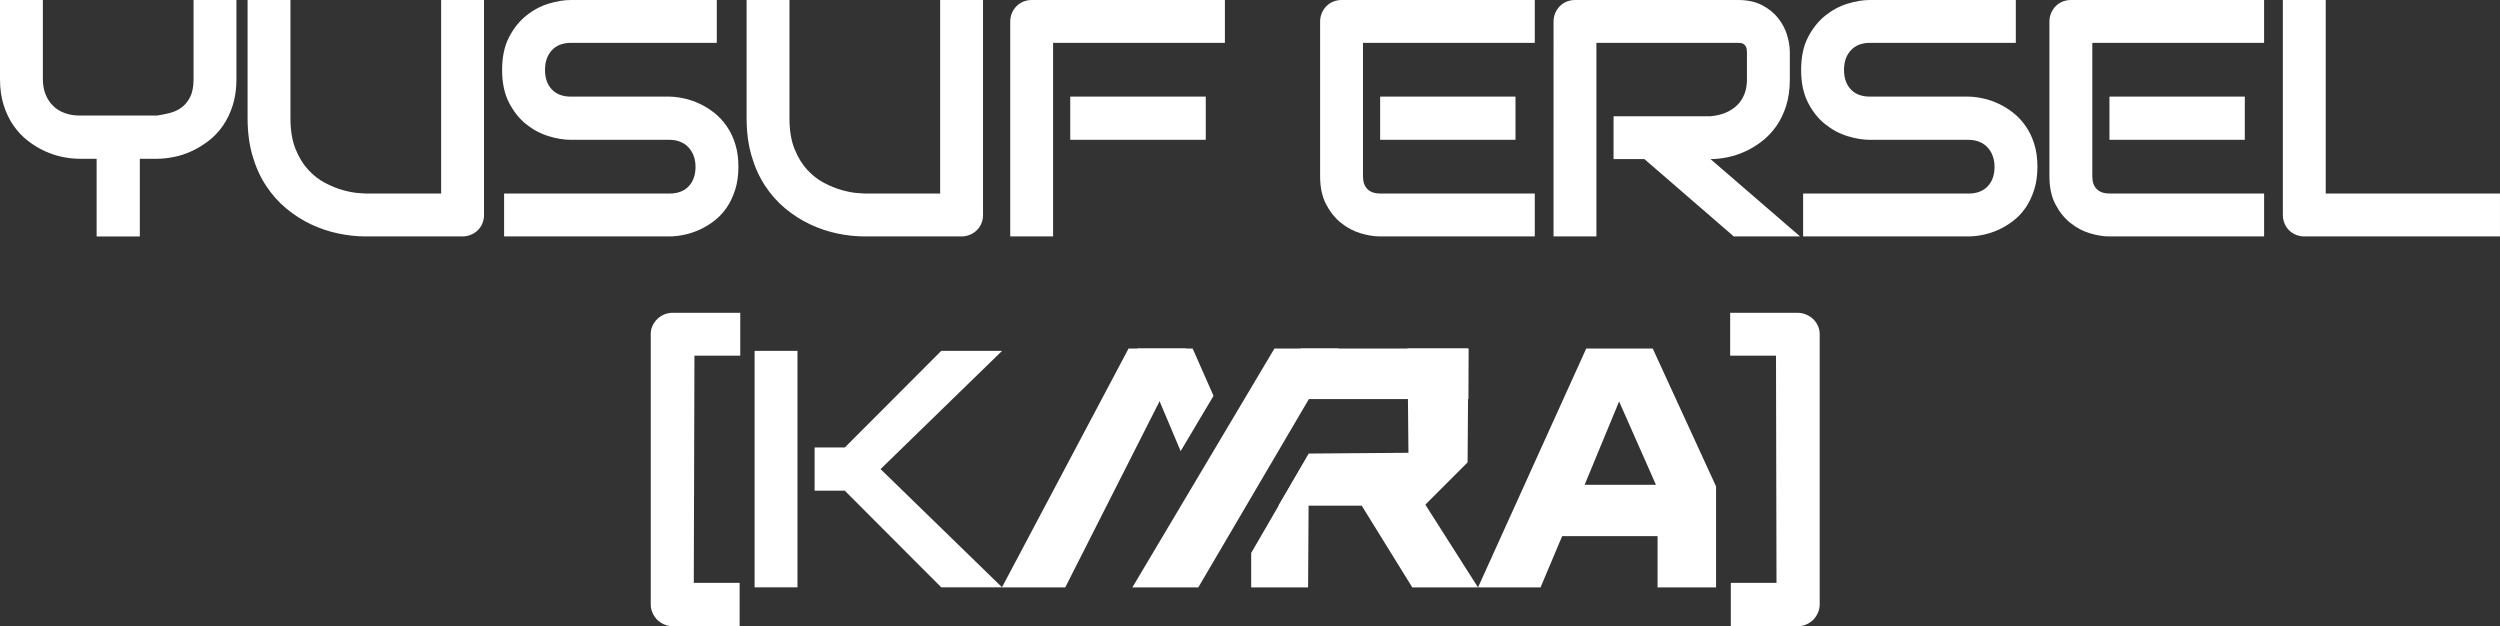 <?xml version="1.0" encoding="UTF-8"?>
<svg id="katman_1" data-name="katman 1" xmlns="http://www.w3.org/2000/svg" viewBox="0 0 1909.55 478.32">
  <rect x="0" y="0" width="1909.55" height="478.32" fill="#333333" stroke="none"/>
  <defs>
    <style>
      .cls-1 {
        fill: #fff;
      }
    </style>
  </defs>
  <g>
    <path class="cls-1" d="m180.59,60.45c0,7.47-.94,14.15-2.83,20.02-1.89,5.88-4.39,11.06-7.49,15.55-3.11,4.49-6.74,8.33-10.89,11.52-4.16,3.19-8.46,5.81-12.91,7.87-4.45,2.06-8.96,3.55-13.54,4.47-4.58.92-8.88,1.39-12.91,1.39h-13.22v59.32h-33v-59.32h-13.1c-4.03,0-8.33-.46-12.91-1.39-4.58-.92-9.11-2.41-13.6-4.47-4.49-2.06-8.8-4.68-12.91-7.87-4.12-3.19-7.75-7.03-10.89-11.52-3.15-4.49-5.67-9.7-7.56-15.62S0,67.84,0,60.45V0h32.74v60.45c0,4.28.67,8.12,2.01,11.52,1.34,3.4,3.23,6.32,5.67,8.75,2.43,2.44,5.39,4.3,8.88,5.6,3.48,1.3,7.37,1.95,11.65,1.95h59.06c3.1-.5,6.3-1.15,9.57-1.95,3.27-.8,6.25-2.16,8.94-4.09,2.69-1.93,4.91-4.62,6.67-8.06,1.76-3.44,2.65-8.02,2.65-13.73V0h32.74v60.45Z"/>
    <path class="cls-1" d="m369.72,164.09c0,2.35-.42,4.53-1.26,6.55-.84,2.01-2.01,3.76-3.53,5.23-1.51,1.47-3.28,2.62-5.29,3.46-2.01.84-4.16,1.26-6.42,1.26h-73.8c-6.97,0-14.02-.76-21.16-2.27-7.14-1.51-14.04-3.84-20.72-6.99s-12.95-7.16-18.83-12.03c-5.88-4.87-11.02-10.64-15.43-17.32-4.41-6.67-7.87-14.31-10.39-22.92-2.52-8.6-3.78-18.2-3.78-28.78V0h32.74v90.3c0,9.24,1.28,17.04,3.84,23.42,2.56,6.38,5.81,11.71,9.76,15.99,3.95,4.28,8.27,7.64,12.97,10.07,4.7,2.44,9.17,4.24,13.41,5.42,4.24,1.18,7.98,1.91,11.21,2.2,3.23.29,5.35.44,6.36.44h57.55V0h32.74v164.09Z"/>
    <path class="cls-1" d="m564.01,127.45c0,6.47-.82,12.28-2.46,17.44-1.64,5.16-3.8,9.72-6.49,13.66-2.69,3.95-5.84,7.3-9.45,10.07-3.61,2.77-7.35,5.04-11.21,6.8-3.86,1.76-7.79,3.07-11.78,3.9-3.99.84-7.75,1.26-11.27,1.26h-126.31v-32.74h126.31c6.3,0,11.19-1.85,14.67-5.54,3.48-3.69,5.23-8.65,5.23-14.86,0-3.02-.46-5.79-1.38-8.31-.93-2.52-2.25-4.7-3.97-6.55-1.72-1.85-3.82-3.27-6.3-4.28-2.48-1.01-5.23-1.51-8.25-1.51h-75.31c-5.29,0-11-.94-17.13-2.83-6.13-1.89-11.82-4.93-17.06-9.13-5.25-4.2-9.61-9.7-13.1-16.5-3.49-6.8-5.23-15.11-5.23-24.94s1.74-18.11,5.23-24.87c3.48-6.76,7.85-12.26,13.1-16.5,5.25-4.24,10.93-7.3,17.06-9.19C425.06.94,430.77,0,436.06,0h111.45v32.74h-111.45c-6.21,0-11.06,1.89-14.55,5.67-3.48,3.78-5.23,8.77-5.23,14.99s1.74,11.27,5.23,14.92c3.48,3.65,8.33,5.48,14.55,5.48h75.56c3.53.08,7.26.57,11.21,1.45,3.95.88,7.87,2.25,11.77,4.09,3.9,1.85,7.62,4.18,11.15,6.99,3.53,2.81,6.65,6.19,9.38,10.14,2.73,3.95,4.89,8.48,6.49,13.6,1.59,5.12,2.39,10.92,2.39,17.38Z"/>
    <path class="cls-1" d="m750.88,164.09c0,2.35-.42,4.53-1.26,6.55-.84,2.01-2.02,3.76-3.53,5.23-1.51,1.47-3.27,2.62-5.29,3.46-2.01.84-4.16,1.26-6.42,1.26h-73.8c-6.97,0-14.02-.76-21.16-2.27-7.14-1.51-14.04-3.84-20.72-6.99-6.68-3.15-12.95-7.16-18.83-12.03-5.88-4.87-11.02-10.64-15.43-17.32-4.41-6.67-7.87-14.31-10.39-22.92-2.52-8.6-3.78-18.2-3.78-28.78V0h32.74v90.3c0,9.24,1.28,17.04,3.84,23.42,2.56,6.38,5.81,11.71,9.76,15.99,3.95,4.28,8.27,7.64,12.97,10.07,4.7,2.44,9.17,4.24,13.41,5.42,4.24,1.18,7.98,1.91,11.21,2.2,3.23.29,5.35.44,6.36.44h57.55V0h32.74v164.09Z"/>
    <path class="cls-1" d="m935.6,32.74h-131.23v147.85h-32.74V16.5c0-2.27.42-4.41,1.26-6.42.84-2.01,1.99-3.78,3.46-5.29,1.47-1.51,3.21-2.69,5.23-3.53C783.59.42,785.77,0,788.13,0h147.47v32.74Zm-14.61,74.05h-103.52v-33h103.52v33Z"/>
    <path class="cls-1" d="m1172.3,180.59h-118.13c-4.53,0-9.49-.8-14.86-2.39-5.38-1.59-10.35-4.22-14.92-7.87-4.58-3.65-8.4-8.39-11.46-14.23-3.06-5.83-4.6-12.99-4.6-21.47V16.5c0-2.27.42-4.41,1.26-6.42.84-2.01,1.99-3.78,3.46-5.29,1.47-1.51,3.21-2.69,5.23-3.53C1020.29.42,1022.48,0,1024.83,0h147.47v32.74h-131.23v101.88c0,4.28,1.13,7.56,3.4,9.82,2.27,2.27,5.58,3.4,9.95,3.4h117.88v32.74Zm-14.73-73.8h-103.39v-33h103.39v33Z"/>
    <path class="cls-1" d="m1367.1,60.7c0,7.47-.92,14.15-2.77,20.02-1.85,5.88-4.35,11.06-7.49,15.55-3.15,4.49-6.78,8.33-10.89,11.52-4.12,3.19-8.42,5.81-12.91,7.87-4.49,2.06-9.03,3.55-13.6,4.47-4.58.92-8.88,1.39-12.91,1.39l68.38,59.06h-50.63l-68.26-59.06h-23.55v-32.74h74.05c4.11-.33,7.87-1.2,11.27-2.58s6.34-3.25,8.81-5.6c2.48-2.35,4.39-5.18,5.73-8.5,1.34-3.32,2.02-7.12,2.02-11.4v-20.65c0-1.85-.23-3.25-.69-4.22-.46-.96-1.05-1.68-1.76-2.14-.71-.46-1.47-.73-2.27-.82-.8-.08-1.53-.13-2.21-.13h-108.05v147.85h-32.74V16.5c0-2.27.42-4.41,1.26-6.42.84-2.01,1.99-3.78,3.46-5.29,1.47-1.51,3.21-2.69,5.22-3.53C1198.59.42,1200.78,0,1203.13,0h124.3c7.3,0,13.48,1.32,18.51,3.97,5.04,2.65,9.13,5.96,12.28,9.95,3.15,3.99,5.41,8.29,6.8,12.91,1.39,4.62,2.08,8.94,2.08,12.97v20.91Z"/>
    <path class="cls-1" d="m1556.22,127.45c0,6.47-.82,12.28-2.46,17.44-1.64,5.16-3.8,9.72-6.49,13.66-2.69,3.95-5.84,7.3-9.45,10.07-3.61,2.77-7.35,5.04-11.21,6.8-3.86,1.76-7.79,3.07-11.77,3.9-3.99.84-7.75,1.26-11.27,1.26h-126.31v-32.74h126.31c6.3,0,11.19-1.85,14.67-5.54,3.48-3.69,5.22-8.65,5.22-14.86,0-3.02-.46-5.79-1.38-8.31-.92-2.52-2.25-4.7-3.97-6.55-1.72-1.85-3.82-3.27-6.3-4.28-2.48-1.01-5.23-1.51-8.25-1.51h-75.31c-5.29,0-11-.94-17.13-2.83-6.13-1.89-11.82-4.93-17.06-9.13-5.25-4.2-9.62-9.7-13.1-16.5-3.48-6.8-5.23-15.11-5.23-24.94s1.74-18.11,5.23-24.87c3.48-6.76,7.85-12.26,13.1-16.5,5.25-4.24,10.94-7.3,17.06-9.19C1417.27.94,1422.98,0,1428.27,0h111.45v32.74h-111.45c-6.21,0-11.06,1.89-14.54,5.67-3.49,3.78-5.23,8.77-5.23,14.99s1.74,11.27,5.23,14.92c3.48,3.65,8.33,5.48,14.54,5.48h75.56c3.53.08,7.26.57,11.21,1.45,3.95.88,7.87,2.25,11.78,4.09,3.9,1.85,7.62,4.18,11.15,6.99,3.53,2.81,6.65,6.19,9.38,10.14,2.73,3.95,4.89,8.48,6.49,13.6,1.59,5.12,2.39,10.92,2.39,17.38Z"/>
    <path class="cls-1" d="m1729.36,180.59h-118.13c-4.54,0-9.49-.8-14.86-2.39-5.37-1.59-10.35-4.22-14.92-7.87-4.58-3.65-8.4-8.39-11.46-14.23-3.07-5.83-4.6-12.99-4.6-21.47V16.5c0-2.27.42-4.41,1.26-6.42.84-2.01,1.99-3.78,3.46-5.29s3.21-2.69,5.23-3.53C1577.36.42,1579.54,0,1581.89,0h147.47v32.74h-131.22v101.88c0,4.28,1.13,7.56,3.4,9.82,2.27,2.27,5.58,3.4,9.95,3.4h117.88v32.74Zm-14.73-73.8h-103.39v-33h103.39v33Z"/>
    <path class="cls-1" d="m1909.55,180.59h-149.36c-2.35,0-4.53-.42-6.55-1.26-2.02-.84-3.76-1.99-5.23-3.46-1.47-1.47-2.62-3.21-3.46-5.23-.84-2.02-1.26-4.2-1.26-6.55V0h32.74v147.85h133.11v32.74Z"/>
  </g>
  <path class="cls-1" d="m565.44,271.65h-35.01l-.5,173.54h35.01v33.12h-51.26c-2.18,0-4.28-.44-6.3-1.32-2.02-.88-3.82-2.08-5.42-3.59-1.51-1.6-2.71-3.4-3.59-5.42-.88-2.02-1.32-4.11-1.32-6.3v-206.54c0-2.27.46-4.39,1.38-6.36.92-1.97,2.14-3.69,3.65-5.16,1.51-1.47,3.29-2.62,5.35-3.46,2.06-.84,4.22-1.26,6.49-1.26h51.51v32.74Z"/>
  <path class="cls-1" d="m609.12,448.6h-32.74v-180.59h32.74v180.59Zm156.29,0h-46.47l-73.67-73.8h-23.05v-33h23.05l73.67-73.8h46.47l-92.82,90.3,92.82,90.3Z"/>
  <path class="cls-1" d="m1389.91,461.69c0,2.18-.44,4.28-1.32,6.3-.88,2.01-2.08,3.82-3.59,5.42-1.6,1.51-3.38,2.71-5.35,3.59-1.97.88-4.05,1.32-6.23,1.32h-51.38v-33.12h34.88l-.38-173.54h-35.01v-32.74h51.38c2.27,0,4.43.42,6.49,1.26,2.06.84,3.86,2,5.42,3.46,1.55,1.47,2.79,3.19,3.71,5.16.92,1.97,1.38,4.09,1.38,6.36v206.54Z"/>
  <g>
    <g>
      <path class="cls-1" d="m787.62,448.98c63.06.2,126.12.41,189.18.61"/>
      <path class="cls-1" d="m906.09,266.23h-44.08c-32.24,60.82-64.49,121.63-96.73,182.45h48.37c30.82-60.82,61.63-121.63,92.45-182.45Z"/>
      <path class="cls-1" d="m868.74,266.23h42.24c5.31,12.04,10.61,24.08,15.92,36.12-8.37,14.08-16.73,28.16-25.1,42.24-11.02-26.12-22.04-52.24-33.06-78.37Z"/>
      <path class="cls-1" d="m1022.41,266.23h-48.98c-36.17,60.82-72.35,121.63-108.52,182.45h50.36c35.71-60.82,71.43-121.63,107.14-182.45Z"/>
      <path class="cls-1" d="m993.02,304.8h128.57v-38.57h-127.96c-.2,12.86-.41,25.71-.61,38.57Z"/>
      <path class="cls-1" d="m955.68,422.35c14.69-25.31,29.39-50.61,44.08-75.92-.2,34.08-.41,68.16-.61,102.24h-43.47v-26.33Z"/>
      <path class="cls-1" d="m1034.04,376.43c13.06-5.1,26.12-10.2,39.18-15.31,18.57,29.18,37.14,58.37,55.71,87.55h-50.2c-14.9-24.08-29.8-48.16-44.69-72.24Z"/>
      <path class="cls-1" d="m1079.35,386.23h-102.86c7.75-13.27,15.51-26.53,23.26-39.8,26.53-.2,53.06-.41,79.59-.61v40.41Z"/>
      <path class="cls-1" d="m1076.29,397.86c14.9-14.9,29.8-29.8,44.69-44.69.2-28.98.41-57.96.61-86.94h-46.53c.41,43.88.82,87.75,1.22,131.63Z"/>
    </g>
    <path class="cls-1" d="m1262.41,266.23h-50.82c-27.55,60.82-55.1,121.63-82.65,182.45h47.75c5.51-13.06,11.02-26.12,16.53-39.18h72.86v39.18h44.69v-77.14c-16.12-35.1-32.24-70.2-48.37-105.3Zm-52.04,104.08c8.78-21.22,17.55-42.45,26.33-63.67,9.39,21.22,18.78,42.45,28.16,63.67h-54.49Z"/>
  </g>
</svg>